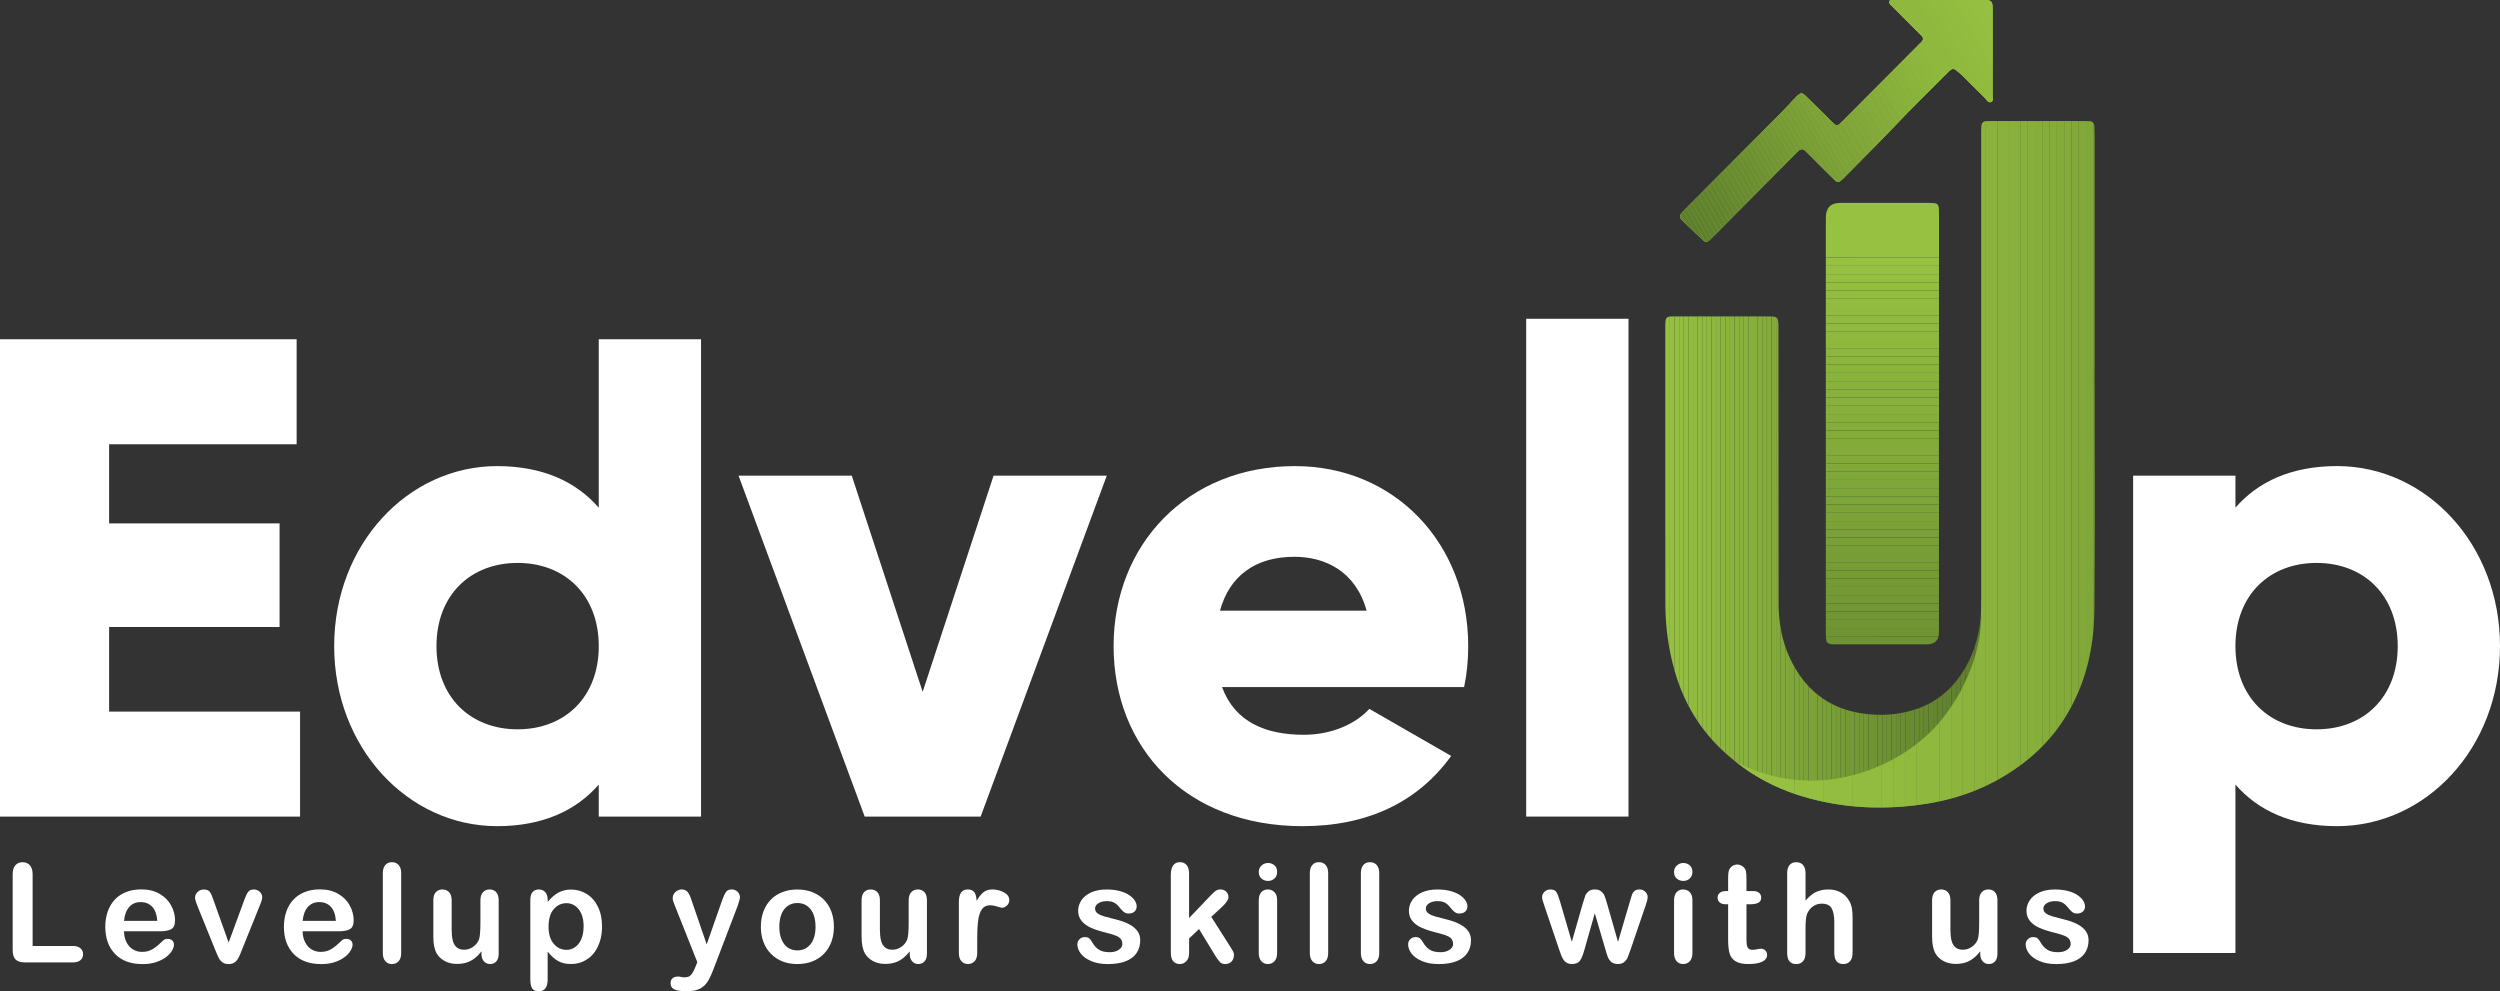 <?xml version="1.0" encoding="UTF-8"?>
<svg id="Layer_2" xmlns="http://www.w3.org/2000/svg" xmlns:xlink="http://www.w3.org/1999/xlink" viewBox="0 0 1108.77 439.63">
  <rect x="0" y="0" width="1108.77" height="439.63" fill="#333333" stroke="none"/>
  <defs>
    <style>
      .cls-1 {
        fill: none;
      }

      .cls-2 {
        fill: #61822e;
      }

      .cls-3 {
        fill: #739835;
      }

      .cls-4 {
        fill: #59792b;
      }

      .cls-5 {
        fill: #698b31;
      }

      .cls-6 {
        fill: #8db53d;
      }

      .cls-7 {
        fill: #80a739;
      }

      .cls-8 {
        fill: #7fa639;
      }

      .cls-9 {
        fill: #80a639;
      }

      .cls-10 {
        fill: #91bb3f;
      }

      .cls-11 {
        fill: #678830;
      }

      .cls-12 {
        fill: #5c7b2c;
      }

      .cls-13 {
        fill: #90ba3f;
      }

      .cls-14 {
        fill: #7fa539;
      }

      .cls-15 {
        fill: #89b23c;
      }

      .cls-16 {
        fill: #8cb53d;
      }

      .cls-17 {
        fill: #729634;
      }

      .cls-18 {
        fill: #779d36;
      }

      .cls-19 {
        fill: #719533;
      }

      .cls-20 {
        fill: #5f7f2d;
      }

      .cls-21 {
        fill: #92bc3f;
      }

      .cls-22 {
        fill: #65862f;
      }

      .cls-23 {
        fill: #8fb93f;
      }

      .cls-24 {
        fill: #56742a;
      }

      .cls-25 {
        fill: #86ad3b;
      }

      .cls-26 {
        fill: #668830;
      }

      .cls-27 {
        fill: #55732a;
      }

      .cls-28 {
        fill: #789e36;
      }

      .cls-29 {
        fill: #4d6a27;
      }

      .cls-30 {
        fill: #59782b;
      }

      .cls-31 {
        fill: #709433;
      }

      .cls-32 {
        fill: #719534;
      }

      .cls-33 {
        fill: #4e6b27;
      }

      .cls-34 {
        fill: #90ba3e;
      }

      .cls-35 {
        fill: #5e7e2d;
      }

      .cls-36 {
        fill: #64862f;
      }

      .cls-37 {
        fill: #8ab23d;
      }

      .cls-38 {
        fill: #729734;
      }

      .cls-39 {
        fill: #678930;
      }

      .cls-40 {
        fill: #6b8e32;
      }

      .cls-41 {
        fill: #7ea538;
      }

      .cls-42 {
        fill: #5d7d2d;
      }

      .cls-43 {
        fill: #84ac3b;
      }

      .cls-44 {
        fill: #6a8d31;
      }

      .cls-45 {
        fill: #4f6c27;
      }

      .cls-46 {
        fill: #506d28;
      }

      .cls-47 {
        isolation: isolate;
      }

      .cls-48 {
        fill: #486425;
      }

      .cls-49 {
        fill: #61812e;
      }

      .cls-50 {
        fill: #6e9133;
      }

      .cls-51 {
        fill: #688a31;
      }

      .cls-52 {
        fill: #83aa3a;
      }

      .cls-53 {
        fill: #88b03c;
      }

      .cls-54 {
        fill: #6c8e32;
      }

      .cls-55 {
        fill: #6b8d31;
      }

      .cls-56 {
        fill: #5f802d;
      }

      .cls-57 {
        fill: #759a35;
      }

      .cls-58 {
        fill: #688a30;
      }

      .cls-59 {
        fill: #799e36;
      }

      .cls-60 {
        clip-path: url(#clippath-1);
      }

      .cls-61 {
        clip-path: url(#clippath-3);
      }

      .cls-62 {
        clip-path: url(#clippath-2);
      }

      .cls-63 {
        fill: #7ea438;
      }

      .cls-64 {
        fill: #85ad3b;
      }

      .cls-65 {
        fill: #5d7e2c;
      }

      .cls-66 {
        fill: #668730;
      }

      .cls-67 {
        fill: #87b03b;
      }

      .cls-68 {
        fill: #5b7b2c;
      }

      .cls-69 {
        fill: #84ab3a;
      }

      .cls-70 {
        fill: #83ab3a;
      }

      .cls-71 {
        fill: #8ab33d;
      }

      .cls-72 {
        fill: #fff;
      }

      .cls-73 {
        fill: #7da438;
      }

      .cls-74 {
        fill: #4a6626;
      }

      .cls-75 {
        fill: #8eb73e;
      }

      .cls-76 {
        fill: #749935;
      }

      .cls-77 {
        fill: #506e28;
      }

      .cls-78 {
        fill: #95c041;
      }

      .cls-79 {
        fill: #537129;
      }

      .cls-80 {
        fill: #6f9333;
      }

      .cls-81 {
        fill: #4b6726;
      }

      .cls-82 {
        fill: #547229;
      }

      .cls-83 {
        fill: #6d9032;
      }

      .cls-84 {
        fill: #739834;
      }

      .cls-85 {
        fill: #81a839;
      }

      .cls-86 {
        fill: #96c141;
      }

      .cls-87 {
        fill: #63842f;
      }

      .cls-88 {
        fill: #769b35;
      }

      .cls-89 {
        fill: #8db73d;
      }

      .cls-90 {
        fill: #5c7d2c;
      }

      .cls-91 {
        fill: #57762a;
      }

      .cls-92 {
        fill: #64852f;
      }

      .cls-93 {
        fill: #86ae3b;
      }

      .cls-94 {
        fill: #65872f;
      }

      .cls-95 {
        fill: #5e7f2d;
      }

      .cls-96 {
        fill: #94bf40;
      }

      .cls-97 {
        fill: #63842e;
      }

      .cls-98 {
        fill: #8cb63d;
      }

      .cls-99 {
        fill: #8bb43d;
      }

      .cls-100 {
        fill: #7aa037;
      }

      .cls-101 {
        fill: #86af3b;
      }

      .cls-102 {
        fill: #8db73e;
      }

      .cls-103 {
        fill: #82a93a;
      }

      .cls-104 {
        fill: #779c36;
      }

      .cls-105 {
        fill: #789d36;
      }

      .cls-106 {
        fill: #85ac3b;
      }

      .cls-107 {
        fill: #4b6826;
      }

      .cls-108 {
        fill: #89b13c;
      }

      .cls-109 {
        fill: #8bb33d;
      }

      .cls-110 {
        fill: #60812d;
      }

      .cls-111 {
        fill: #8eb83e;
      }

      .cls-112 {
        fill: #93bd40;
      }

      .cls-113 {
        fill: #7ba137;
      }

      .cls-114 {
        fill: #516f28;
      }

      .cls-115 {
        fill: #8fb93e;
      }

      .cls-116 {
        fill: #8cb43d;
      }

      .cls-117 {
        fill: #6e9233;
      }

      .cls-118 {
        fill: #6a8c31;
      }

      .cls-119 {
        fill: #7da338;
      }

      .cls-120 {
        fill: #87af3c;
      }

      .cls-121 {
        fill: #82a939;
      }

      .cls-122 {
        fill: #5b7a2c;
      }

      .cls-123 {
        fill: #93be40;
      }

      .cls-124 {
        fill: #63852f;
      }

      .cls-125 {
        fill: #8ab33c;
      }

      .cls-126 {
        fill: #4c6927;
      }

      .cls-127 {
        fill: #56752a;
      }

      .cls-128 {
        fill: #799f37;
      }

      .cls-129 {
        fill: #58772b;
      }

      .cls-130 {
        fill: #6c8f32;
      }

      .cls-131 {
        fill: #88b13c;
      }

      .cls-132 {
        fill: #527029;
      }

      .cls-133 {
        fill: #5a7a2b;
      }

      .cls-134 {
        fill: #496525;
      }

      .cls-135 {
        fill: #7ca238;
      }

      .cls-136 {
        fill: #5c7c2c;
      }

      .cls-137 {
        fill: #7fa538;
      }

      .cls-138 {
        clip-path: url(#clippath);
      }

      .cls-139 {
        fill: #60802e;
      }

      .cls-140 {
        fill: #5a792b;
      }

      .cls-141 {
        fill: #62832e;
      }

      .cls-142 {
        fill: #8db63e;
      }
    </style>
    <clipPath id="clippath">
      <path class="cls-1" d="M928.91,166.01c0,34.93.19,69.87-.08,104.8-.13,16.84-3.93,32.91-12.98,47.42-7.43,11.91-17.67,20.82-29.84,27.59-13.11,7.3-27.3,10.74-42.21,11.91-16.08,1.26-31.76-.35-47.06-5.39-12.65-4.16-23.84-10.94-33.44-20.14-9.92-9.51-16.65-21.05-20.47-34.27-2.85-9.88-4.22-19.98-4.23-30.23-.06-36.91-.03-85.55-.03-122.45v-1.39c.11-3.06.44-3.52,3.4-3.53,14.4-.04,28.79-.04,43.19,0,2.97,0,3.44.57,3.58,3.45.06,1.16.02,2.32.02,3.48.01,36.21,0,84.15.06,120.36.01,8.45,1.45,16.69,5.06,24.36,6.42,13.63,16.82,22.19,32.02,24.43,8.18,1.21,16.19.71,24.05-1.95,9.59-3.24,16.59-9.59,21.61-18.19,4.67-7.99,6.74-16.74,7.07-25.93.09-2.43.07-4.87.07-7.31V60.04c0-1.39,0-2.79.1-4.17.09-1.35.85-2.11,2.25-2.14.7-.02,1.39-.05,2.09-.05h41.1c.81,0,1.63.03,2.44.07,1.4.07,2.1.87,2.15,2.23.05,1.28.07,2.55.07,3.83v106.19h0Z"/>
    </clipPath>
    <clipPath id="clippath-1">
      <path class="cls-1" d="M859.94,187.86v92.57c0,3.56-1.81,5.34-5.42,5.35h-40.38c-3.97-.06-4.3-.39-4.37-4.43-.02-.81,0-1.62,0-2.44V96.55c0-4.38,2.14-6.57,6.42-6.57h39.34c4.18.05,4.37.23,4.43,4.26.01.93,0,1.86,0,2.78v90.83h-.02Z"/>
    </clipPath>
    <clipPath id="clippath-2">
      <path class="cls-1" d="M928.91,166.01h0V59.82c0-1.28-.02-2.55-.07-3.83-.05-1.36-.75-2.16-2.15-2.23-.81-.04-1.62-.07-2.44-.07h-41.1c-.7,0-1.39.03-2.09.05-1.4.03-2.16.79-2.25,2.14-.09,1.39-.1,2.78-.1,4.17v202.99c0,2.44.01,4.88-.07,7.31,0,.15-.02.3-.03.46,0,.07.01.15.01.22.84,18.73-8.98,40.12-22.02,53.16-13.63,13.63-33.88,22.02-53.16,22.02-12.03,0-23.25-2.99-33.45-8.2,8,6.29,16.92,11.11,26.74,14.34,15.29,5.03,30.98,6.64,47.06,5.39,14.91-1.17,29.1-4.61,42.21-11.91,12.16-6.77,22.41-15.68,29.84-27.59,9.05-14.51,12.85-30.58,12.98-47.42.27-34.93.08-69.87.08-104.8h.01Z"/>
    </clipPath>
    <clipPath id="clippath-3">
      <path class="cls-1" d="M837.79.48c1.26-.67,2.45-.44,3.59-.44,12.42-.02,24.85,0,37.27,0,.93,0,1.86.02,2.78.07,1.37.07,2.14.78,2.22,2.17.04.81.07,1.62.07,2.44,0,12.42.01,24.84-.02,37.26,0,1.11.54,2.71-.56,3.22-1.42.65-2.1-1.07-2.95-1.89-3.26-3.14-6.42-6.39-9.64-9.57-.91-.89-1.9-1.7-2.87-2.53-1.08-.93-2.1-.79-3.06.21-.32.33-.67.64-1,.97-7.86,7.9-15.88,15.65-23.53,23.75-7.02,7.43-14.35,14.54-21.47,21.86-.4.42-.8.84-1.23,1.24-2,1.89-2.32,1.94-4.27.04-3.24-3.16-6.42-6.39-9.62-9.59-.9-.9-1.83-1.78-2.72-2.69-1.12-1.15-2.17-1.11-3.29.03-1.46,1.5-2.96,2.95-4.44,4.43-11.13,11.19-22.27,22.39-33.4,33.58-.49.49-.99.98-1.5,1.46-.89.85-1.81.99-2.76.09-3.11-2.95-6.23-5.91-9.33-8.87-1.28-1.22-1.12-2.41.07-3.6,2.55-2.54,5.07-5.11,7.61-7.66,12.2-12.26,24.41-24.52,36.59-36.8,2.2-2.22,4.23-4.62,6.46-6.82,1.91-1.88,2.37-1.87,4.32,0,3.76,3.63,7.42,7.36,11.15,11.01,2.44,2.39,2.48,2.36,4.94-.11,10.97-11.03,21.95-22.05,32.93-33.07.57-.58,1.11-1.19,1.73-1.72,1.35-1.17,1.36-2.25.03-3.47-1.53-1.42-2.96-2.95-4.44-4.42-2.63-2.62-5.28-5.23-7.88-7.88-.7-.71-1.71-1.25-1.78-2.69h0Z"/>
    </clipPath>
  </defs>
  <g id="Layer_2-2" data-name="Layer_2">
    <g id="Layer_1-2">
      <g>
        <g>
          <g>
            <g class="cls-138">
              <rect class="cls-86" x="738.54" y="53.68" width=".02" height="305.31"/>
              <rect class="cls-86" x="738.57" y="53.68" width="2.05" height="305.31"/>
              <rect class="cls-78" x="740.61" y="53.68" width="2.05" height="305.31"/>
              <rect class="cls-96" x="742.66" y="53.68" width="2.05" height="305.31"/>
              <rect class="cls-123" x="744.71" y="53.68" width="2.05" height="305.31"/>
              <rect class="cls-112" x="746.76" y="53.68" width="2.05" height="305.31"/>
              <rect class="cls-21" x="748.8" y="53.68" width="2.05" height="305.31"/>
              <rect class="cls-10" x="750.85" y="53.68" width="2.05" height="305.31"/>
              <rect class="cls-13" x="752.9" y="53.68" width="2.05" height="305.31"/>
              <rect class="cls-23" x="754.95" y="53.68" width="2.05" height="305.31"/>
              <rect class="cls-111" x="756.99" y="53.68" width="2.05" height="305.31"/>
              <rect class="cls-75" x="759.04" y="53.68" width="2.05" height="305.31"/>
              <rect class="cls-142" x="761.09" y="53.68" width="2.05" height="305.31"/>
              <rect class="cls-16" x="763.14" y="53.68" width="2.05" height="305.31"/>
              <rect class="cls-99" x="765.18" y="53.68" width="2.05" height="305.31"/>
              <rect class="cls-71" x="767.23" y="53.68" width="2.05" height="305.31"/>
              <rect class="cls-15" x="769.28" y="53.68" width="2.05" height="305.31"/>
              <rect class="cls-131" x="771.33" y="53.68" width="2.05" height="305.31"/>
              <rect class="cls-53" x="773.37" y="53.68" width="2.05" height="305.31"/>
              <rect class="cls-120" x="775.42" y="53.68" width="2.05" height="305.31"/>
              <rect class="cls-93" x="777.47" y="53.68" width="2.05" height="305.31"/>
              <rect class="cls-64" x="779.51" y="53.68" width="2.05" height="305.31"/>
              <rect class="cls-43" x="781.56" y="53.68" width="2.05" height="305.31"/>
              <rect class="cls-70" x="783.61" y="53.68" width="2.05" height="305.31"/>
              <rect class="cls-52" x="785.66" y="53.68" width="2.05" height="305.31"/>
              <rect class="cls-103" x="787.7" y="53.68" width="2.05" height="305.31"/>
              <rect class="cls-85" x="789.75" y="53.68" width="2.05" height="305.31"/>
              <rect class="cls-7" x="791.8" y="53.68" width="2.05" height="305.31"/>
              <rect class="cls-8" x="793.85" y="53.68" width="2.05" height="305.31"/>
              <rect class="cls-41" x="795.89" y="53.68" width="2.05" height="305.31"/>
              <rect class="cls-73" x="797.94" y="53.68" width="2.05" height="305.31"/>
              <rect class="cls-119" x="799.99" y="53.68" width="2.05" height="305.31"/>
              <rect class="cls-135" x="802.04" y="53.68" width="2.05" height="305.31"/>
              <rect class="cls-113" x="804.08" y="53.68" width="2.05" height="305.31"/>
              <rect class="cls-100" x="806.13" y="53.68" width="2.05" height="305.31"/>
              <rect class="cls-128" x="808.18" y="53.68" width="2.05" height="305.31"/>
              <rect class="cls-28" x="810.23" y="53.68" width="2.05" height="305.31"/>
              <rect class="cls-18" x="812.27" y="53.68" width="2.05" height="305.31"/>
              <rect class="cls-104" x="814.32" y="53.68" width="2.05" height="305.31"/>
              <rect class="cls-88" x="816.37" y="53.68" width="2.05" height="305.31"/>
              <rect class="cls-57" x="818.42" y="53.68" width="2.05" height="305.31"/>
              <rect class="cls-76" x="820.46" y="53.68" width="2.05" height="305.31"/>
              <rect class="cls-3" x="822.51" y="53.68" width="2.05" height="305.31"/>
              <rect class="cls-38" x="824.56" y="53.68" width="2.05" height="305.31"/>
              <rect class="cls-17" x="826.61" y="53.68" width="2.05" height="305.31"/>
              <rect class="cls-32" x="828.65" y="53.68" width="2.05" height="305.31"/>
              <rect class="cls-31" x="830.7" y="53.68" width="2.05" height="305.31"/>
              <rect class="cls-80" x="832.75" y="53.68" width="2.05" height="305.31"/>
              <rect class="cls-50" x="834.8" y="53.68" width="2.05" height="305.31"/>
              <rect class="cls-83" x="836.84" y="53.68" width="2.05" height="305.31"/>
              <rect class="cls-130" x="838.89" y="53.68" width="2.05" height="305.31"/>
              <rect class="cls-54" x="840.94" y="53.68" width="2.05" height="305.31"/>
              <rect class="cls-55" x="842.99" y="53.68" width="2.05" height="305.31"/>
              <rect class="cls-118" x="845.03" y="53.68" width="2.05" height="305.31"/>
              <rect class="cls-5" x="847.08" y="53.68" width="2.05" height="305.31"/>
              <rect class="cls-51" x="849.13" y="53.68" width="2.05" height="305.31"/>
              <rect class="cls-39" x="851.18" y="53.68" width="2.05" height="305.31"/>
              <rect class="cls-11" x="853.22" y="53.68" width="2.05" height="305.31"/>
              <rect class="cls-66" x="855.27" y="53.68" width="2.05" height="305.31"/>
              <rect class="cls-22" x="857.32" y="53.68" width="2.05" height="305.31"/>
              <rect class="cls-92" x="859.37" y="53.68" width="2.05" height="305.31"/>
              <rect class="cls-87" x="861.41" y="53.68" width="2.05" height="305.31"/>
              <rect class="cls-141" x="863.46" y="53.68" width="2.05" height="305.31"/>
              <rect class="cls-2" x="865.51" y="53.68" width="2.05" height="305.31"/>
              <rect class="cls-49" x="867.56" y="53.68" width="2.05" height="305.31"/>
              <rect class="cls-139" x="869.6" y="53.68" width="2.05" height="305.31"/>
              <rect class="cls-20" x="871.65" y="53.68" width="2.05" height="305.31"/>
              <rect class="cls-35" x="873.7" y="53.68" width="2.05" height="305.31"/>
              <rect class="cls-42" x="875.74" y="53.68" width="2.05" height="305.31"/>
              <rect class="cls-136" x="877.79" y="53.68" width="2.05" height="305.31"/>
              <rect class="cls-12" x="879.84" y="53.68" width="2.05" height="305.31"/>
              <rect class="cls-122" x="881.89" y="53.68" width="2.05" height="305.31"/>
              <rect class="cls-140" x="883.93" y="53.68" width="2.05" height="305.31"/>
              <rect class="cls-30" x="885.98" y="53.68" width="2.05" height="305.31"/>
              <rect class="cls-129" x="888.03" y="53.68" width="2.05" height="305.31"/>
              <rect class="cls-91" x="890.08" y="53.68" width="2.05" height="305.31"/>
              <rect class="cls-127" x="892.12" y="53.68" width="2.05" height="305.31"/>
              <rect class="cls-24" x="894.17" y="53.68" width="2.05" height="305.31"/>
              <rect class="cls-27" x="896.22" y="53.68" width="2.05" height="305.31"/>
              <rect class="cls-82" x="898.27" y="53.68" width="2.05" height="305.31"/>
              <rect class="cls-79" x="900.31" y="53.68" width="2.05" height="305.31"/>
              <rect class="cls-132" x="902.36" y="53.68" width="2.05" height="305.31"/>
              <rect class="cls-114" x="904.41" y="53.68" width="2.05" height="305.31"/>
              <rect class="cls-77" x="906.46" y="53.68" width="2.05" height="305.31"/>
              <rect class="cls-46" x="908.5" y="53.68" width="2.05" height="305.31"/>
              <rect class="cls-45" x="910.55" y="53.68" width="2.05" height="305.31"/>
              <rect class="cls-33" x="912.6" y="53.68" width="2.05" height="305.31"/>
              <rect class="cls-29" x="914.65" y="53.68" width="2.05" height="305.31"/>
              <rect class="cls-126" x="916.69" y="53.68" width="2.05" height="305.31"/>
              <rect class="cls-107" x="918.74" y="53.68" width="2.05" height="305.31"/>
              <rect class="cls-81" x="920.79" y="53.68" width="2.05" height="305.31"/>
              <rect class="cls-74" x="922.84" y="53.68" width="2.05" height="305.31"/>
              <rect class="cls-134" x="924.88" y="53.68" width="2.05" height="305.31"/>
              <rect class="cls-48" x="926.93" y="53.68" width="2.05" height="305.31"/>
              <rect class="cls-48" x="928.98" y="53.68" width=".13" height="305.31"/>
            </g>
            <g class="cls-60">
              <polygon class="cls-86" points="859.97 114.27 809.75 114.26 809.75 89.98 859.97 89.98 859.97 114.27"/>
              <rect class="cls-86" x="809.75" y="114.27" width="50.22" height="3.65"/>
              <rect class="cls-78" x="809.75" y="117.92" width="50.22" height="3.65"/>
              <rect class="cls-96" x="809.75" y="121.57" width="50.22" height="3.65"/>
              <rect class="cls-123" x="809.75" y="125.22" width="50.22" height="3.65"/>
              <rect class="cls-112" x="809.75" y="128.87" width="50.22" height="3.65"/>
              <rect class="cls-21" x="809.75" y="132.52" width="50.22" height="3.65"/>
              <rect class="cls-10" x="809.75" y="136.17" width="50.22" height="3.65"/>
              <rect class="cls-13" x="809.75" y="139.82" width="50.22" height="3.65"/>
              <rect class="cls-23" x="809.75" y="143.47" width="50.22" height="3.65"/>
              <rect class="cls-111" x="809.75" y="147.13" width="50.22" height="3.65"/>
              <rect class="cls-75" x="809.75" y="150.78" width="50.22" height="3.65"/>
              <rect class="cls-142" x="809.75" y="154.43" width="50.22" height="3.65"/>
              <rect class="cls-16" x="809.75" y="158.08" width="50.22" height="3.65"/>
              <rect class="cls-99" x="809.75" y="161.73" width="50.22" height="3.65"/>
              <rect class="cls-71" x="809.75" y="165.38" width="50.22" height="3.65"/>
              <rect class="cls-15" x="809.75" y="169.03" width="50.22" height="3.65"/>
              <rect class="cls-131" x="809.75" y="172.68" width="50.22" height="3.65"/>
              <rect class="cls-53" x="809.75" y="176.33" width="50.22" height="3.65"/>
              <rect class="cls-120" x="809.75" y="179.98" width="50.22" height="3.65"/>
              <rect class="cls-93" x="809.75" y="183.63" width="50.22" height="3.65"/>
              <rect class="cls-64" x="809.75" y="187.29" width="50.22" height="3.65"/>
              <rect class="cls-43" x="809.75" y="190.94" width="50.22" height="3.65"/>
              <rect class="cls-70" x="809.75" y="194.59" width="50.22" height="3.65"/>
              <rect class="cls-52" x="809.75" y="198.24" width="50.22" height="3.65"/>
              <rect class="cls-103" x="809.75" y="201.89" width="50.22" height="3.65"/>
              <rect class="cls-85" x="809.75" y="205.54" width="50.22" height="3.65"/>
              <rect class="cls-7" x="809.75" y="209.19" width="50.22" height="3.65"/>
              <rect class="cls-8" x="809.75" y="212.84" width="50.22" height="3.65"/>
              <rect class="cls-41" x="809.75" y="216.49" width="50.22" height="3.65"/>
              <rect class="cls-73" x="809.75" y="220.14" width="50.22" height="3.65"/>
              <rect class="cls-119" x="809.75" y="223.79" width="50.22" height="3.65"/>
              <rect class="cls-135" x="809.75" y="227.44" width="50.22" height="3.65"/>
              <rect class="cls-113" x="809.75" y="231.1" width="50.22" height="3.65"/>
              <rect class="cls-100" x="809.75" y="234.75" width="50.22" height="3.65"/>
              <rect class="cls-128" x="809.75" y="238.4" width="50.22" height="3.65"/>
              <rect class="cls-28" x="809.75" y="242.05" width="50.22" height="3.65"/>
              <rect class="cls-18" x="809.75" y="245.7" width="50.22" height="3.65"/>
              <rect class="cls-104" x="809.75" y="249.35" width="50.22" height="3.65"/>
              <rect class="cls-88" x="809.75" y="253" width="50.22" height="3.65"/>
              <rect class="cls-57" x="809.75" y="256.65" width="50.22" height="3.65"/>
              <rect class="cls-76" x="809.75" y="260.3" width="50.22" height="3.65"/>
              <rect class="cls-3" x="809.75" y="263.95" width="50.22" height="3.65"/>
              <rect class="cls-38" x="809.75" y="267.6" width="50.22" height="3.65"/>
              <rect class="cls-17" x="809.75" y="271.26" width="50.22" height="3.65"/>
              <rect class="cls-32" x="809.75" y="274.91" width="50.22" height="3.65"/>
              <rect class="cls-31" x="809.75" y="278.56" width="50.22" height="3.65"/>
              <polygon class="cls-80" points="809.75 282.2 859.97 282.21 859.97 285.78 809.75 285.78 809.75 282.2"/>
            </g>
            <path class="cls-86" d="M837.79.48c1.26-.67,2.45-.44,3.59-.44,12.42-.02,24.85,0,37.27,0,.93,0,1.86.02,2.78.07,1.37.07,2.14.78,2.22,2.17.04.81.07,1.62.07,2.44,0,12.42.01,24.84-.02,37.26,0,1.11.54,2.71-.56,3.22-1.42.65-2.1-1.07-2.95-1.89-3.26-3.14-6.42-6.39-9.64-9.57-.91-.89-1.9-1.7-2.87-2.53-1.08-.93-2.1-.79-3.06.21-.32.33-.67.64-1,.97-7.86,7.9-15.88,15.65-23.53,23.75-7.02,7.43-14.35,14.54-21.47,21.86-.4.42-.8.84-1.23,1.24-2,1.89-2.32,1.94-4.27.04-3.24-3.16-6.42-6.39-9.62-9.59-.9-.9-1.83-1.78-2.72-2.69-1.12-1.15-2.17-1.11-3.29.03-1.46,1.5-2.96,2.95-4.44,4.43-11.13,11.19-22.27,22.39-33.4,33.58-.49.49-.99.98-1.5,1.46-.89.85-1.81.99-2.76.09-3.11-2.95-6.23-5.91-9.33-8.87-1.28-1.22-1.12-2.41.07-3.6,2.55-2.54,5.07-5.11,7.61-7.66,12.2-12.26,24.41-24.52,36.59-36.8,2.2-2.22,4.23-4.62,6.46-6.82,1.91-1.88,2.37-1.87,4.32,0,3.76,3.63,7.42,7.36,11.15,11.01,2.44,2.39,2.48,2.36,4.94-.11,10.97-11.03,21.95-22.05,32.93-33.07.57-.58,1.11-1.19,1.73-1.72,1.35-1.17,1.36-2.25.03-3.47-1.53-1.42-2.96-2.95-4.44-4.42-2.63-2.62-5.28-5.23-7.88-7.88-.7-.71-1.71-1.25-1.78-2.69h0Z"/>
          </g>
          <g class="cls-62">
            <rect class="cls-86" x="769.99" y="53.69" width="12.92" height="305.3"/>
            <rect class="cls-78" x="782.91" y="53.69" width="12.92" height="305.3"/>
            <rect class="cls-96" x="795.83" y="53.69" width="12.92" height="305.3"/>
            <rect class="cls-112" x="808.75" y="53.69" width="12.92" height="305.3"/>
            <rect class="cls-21" x="821.66" y="53.69" width="12.92" height="305.3"/>
            <rect class="cls-21" x="834.58" y="53.69" width="5.13" height="305.3"/>
            <rect class="cls-10" x="839.71" y="53.69" width="5.13" height="305.3"/>
            <rect class="cls-34" x="844.83" y="53.69" width="5.13" height="305.3"/>
            <rect class="cls-115" x="849.96" y="53.69" width="5.13" height="305.3"/>
            <rect class="cls-111" x="855.09" y="53.69" width="5.13" height="305.3"/>
            <rect class="cls-102" x="860.21" y="53.69" width="5.13" height="305.3"/>
            <rect class="cls-6" x="865.34" y="53.69" width="5.13" height="305.3"/>
            <rect class="cls-116" x="870.46" y="53.69" width="5.13" height="305.3"/>
            <rect class="cls-109" x="875.59" y="53.69" width="5.13" height="305.3"/>
            <rect class="cls-37" x="880.72" y="53.69" width="5.13" height="305.3"/>
            <rect class="cls-108" x="885.84" y="53.69" width="5.13" height="305.3"/>
            <rect class="cls-53" x="890.97" y="53.69" width="5.13" height="305.3"/>
            <rect class="cls-53" x="896.09" y="53.69" width="3.23" height="305.3"/>
            <rect class="cls-120" x="899.32" y="53.69" width="3.23" height="305.3"/>
            <rect class="cls-93" x="902.55" y="53.69" width="3.23" height="305.3"/>
            <rect class="cls-64" x="905.78" y="53.69" width="3.23" height="305.3"/>
            <rect class="cls-43" x="909.01" y="53.69" width="3.23" height="305.3"/>
            <rect class="cls-69" x="912.24" y="53.69" width="3.23" height="305.3"/>
            <rect class="cls-52" x="915.47" y="53.69" width="3.23" height="305.3"/>
            <rect class="cls-121" x="918.7" y="53.69" width="3.23" height="305.3"/>
            <rect class="cls-85" x="921.93" y="53.69" width="3.23" height="305.3"/>
            <rect class="cls-7" x="925.16" y="53.69" width="3.23" height="305.3"/>
            <rect class="cls-137" x="928.39" y="53.69" width=".71" height="305.3"/>
          </g>
          <path class="cls-86" d="M837.79.48c1.26-.67,2.45-.44,3.59-.44,12.42-.02,24.85,0,37.27,0,.93,0,1.86.02,2.78.07,1.37.07,2.14.78,2.22,2.17.04.81.07,1.62.07,2.44,0,12.42.01,24.84-.02,37.26,0,1.11.54,2.71-.56,3.22-1.42.65-2.1-1.07-2.95-1.89-3.26-3.14-6.42-6.39-9.64-9.57-.91-.89-1.9-1.7-2.87-2.53-1.08-.93-2.1-.79-3.06.21-.32.33-.67.64-1,.97-7.86,7.9-15.88,15.65-23.53,23.75-7.02,7.43-14.35,14.54-21.47,21.86-.4.42-.8.84-1.23,1.24-2,1.89-2.32,1.94-4.27.04-3.24-3.16-6.42-6.39-9.62-9.59-.9-.9-1.83-1.78-2.72-2.69-1.12-1.15-2.17-1.11-3.29.03-1.46,1.5-2.96,2.95-4.44,4.43-11.13,11.19-22.27,22.39-33.4,33.58-.49.49-.99.98-1.5,1.46-.89.85-1.81.99-2.76.09-3.11-2.95-6.23-5.91-9.33-8.87-1.28-1.22-1.12-2.41.07-3.6,2.55-2.54,5.07-5.11,7.61-7.66,12.2-12.26,24.41-24.52,36.59-36.8,2.2-2.22,4.23-4.62,6.46-6.82,1.91-1.88,2.37-1.87,4.32,0,3.76,3.63,7.42,7.36,11.15,11.01,2.44,2.39,2.48,2.36,4.94-.11,10.97-11.03,21.95-22.05,32.93-33.07.57-.58,1.11-1.19,1.73-1.72,1.35-1.17,1.36-2.25.03-3.47-1.53-1.42-2.96-2.95-4.44-4.42-2.63-2.62-5.28-5.23-7.88-7.88-.7-.71-1.71-1.25-1.78-2.69h0Z"/>
          <g class="cls-61">
            <polygon class="cls-86" points="884.24 2.71 882.58 -.19 884.24 -.19 884.24 2.71"/>
            <polygon class="cls-78" points="884.24 11.8 877.36 -.19 882.58 -.19 884.24 2.71 884.24 11.8"/>
            <polygon class="cls-96" points="884.24 20.88 872.15 -.19 877.36 -.19 884.24 11.8 884.24 20.88"/>
            <polygon class="cls-123" points="884.24 29.97 866.93 -.19 872.15 -.19 884.24 20.88 884.24 29.97"/>
            <polygon class="cls-21" points="884.24 39.06 861.71 -.19 866.93 -.19 884.24 29.97 884.24 39.06"/>
            <polygon class="cls-10" points="884.24 46.99 883.75 47.28 856.5 -.19 861.71 -.19 884.24 39.06 884.24 46.99"/>
            <polygon class="cls-34" points="883.75 47.28 879.82 49.53 851.28 -.19 856.5 -.19 883.75 47.28"/>
            <polygon class="cls-115" points="879.82 49.53 875.9 51.78 846.07 -.19 851.28 -.19 879.82 49.53"/>
            <polygon class="cls-115" points="875.9 51.78 873.63 53.08 843.05 -.19 846.07 -.19 875.9 51.78"/>
            <polygon class="cls-111" points="873.63 53.08 871.37 54.38 840.04 -.19 843.05 -.19 873.63 53.08"/>
            <polygon class="cls-89" points="871.37 54.38 869.1 55.69 837.03 -.19 840.04 -.19 871.37 54.38"/>
            <polygon class="cls-98" points="869.1 55.69 866.84 56.99 834.25 .21 834.94 -.19 837.03 -.19 869.1 55.69"/>
            <rect class="cls-16" x="848.1" y="-3.49" width="2.61" height="65.47" transform="translate(98.18 426.74) rotate(-29.86)"/>
            <rect class="cls-99" x="845.84" y="-2.19" width="2.61" height="65.47" transform="translate(97.23 425.79) rotate(-29.86)"/>
            <rect class="cls-125" x="843.57" y="-.88" width="2.61" height="65.47" transform="translate(96.28 424.83) rotate(-29.86)"/>
            <rect class="cls-15" x="841.3" y=".42" width="2.61" height="65.47" transform="translate(95.33 423.87) rotate(-29.86)"/>
            <rect class="cls-131" x="839.04" y="1.72" width="2.61" height="65.47" transform="translate(94.38 422.92) rotate(-29.86)"/>
            <rect class="cls-67" x="836.77" y="3.02" width="2.61" height="65.47" transform="translate(93.44 421.96) rotate(-29.86)"/>
            <rect class="cls-101" x="834.51" y="4.32" width="2.61" height="65.47" transform="translate(92.49 421.01) rotate(-29.86)"/>
            <rect class="cls-25" x="832.24" y="5.62" width="2.61" height="65.47" transform="translate(91.54 420.05) rotate(-29.86)"/>
            <rect class="cls-106" x="829.97" y="6.92" width="2.61" height="65.47" transform="translate(90.59 419.1) rotate(-29.86)"/>
            <rect class="cls-69" x="827.71" y="8.22" width="2.61" height="65.47" transform="translate(89.64 418.14) rotate(-29.86)"/>
            <rect class="cls-52" x="825.44" y="9.52" width="2.61" height="65.47" transform="translate(88.69 417.19) rotate(-29.86)"/>
            <rect class="cls-103" x="823.18" y="10.82" width="2.61" height="65.47" transform="translate(87.75 416.23) rotate(-29.86)"/>
            <rect class="cls-85" x="820.91" y="12.12" width="2.61" height="65.47" transform="translate(86.8 415.28) rotate(-29.86)"/>
            <rect class="cls-7" x="818.65" y="13.42" width="2.61" height="65.47" transform="translate(85.85 414.32) rotate(-29.86)"/>
            <rect class="cls-9" x="816.38" y="14.72" width="2.61" height="65.47" transform="translate(84.9 413.37) rotate(-29.86)"/>
            <rect class="cls-14" x="814.11" y="16.02" width="2.61" height="65.47" transform="translate(83.95 412.41) rotate(-29.86)"/>
            <rect class="cls-63" x="811.85" y="17.32" width="2.61" height="65.47" transform="translate(83 411.45) rotate(-29.86)"/>
            <rect class="cls-119" x="809.58" y="18.63" width="2.61" height="65.47" transform="translate(82.06 410.5) rotate(-29.86)"/>
            <rect class="cls-119" x="807.88" y="19.78" width="2.01" height="65.47" transform="translate(81.22 409.65) rotate(-29.86)"/>
            <rect class="cls-135" x="806.14" y="20.77" width="2.01" height="65.47" transform="translate(80.49 408.92) rotate(-29.86)"/>
            <rect class="cls-113" x="804.4" y="21.77" width="2.01" height="65.47" transform="translate(79.76 408.19) rotate(-29.86)"/>
            <rect class="cls-100" x="802.66" y="22.77" width="2.01" height="65.47" transform="translate(79.03 407.45) rotate(-29.86)"/>
            <rect class="cls-128" x="800.92" y="23.77" width="2.01" height="65.47" transform="translate(78.3 406.72) rotate(-29.86)"/>
            <rect class="cls-59" x="799.18" y="24.77" width="2.01" height="65.47" transform="translate(77.58 405.98) rotate(-29.86)"/>
            <rect class="cls-105" x="797.44" y="25.77" width="2.01" height="65.47" transform="translate(76.85 405.25) rotate(-29.86)"/>
            <rect class="cls-104" x="795.7" y="26.77" width="2.01" height="65.47" transform="translate(76.12 404.52) rotate(-29.86)"/>
            <rect class="cls-88" x="793.95" y="27.77" width="2.01" height="65.47" transform="translate(75.39 403.78) rotate(-29.86)"/>
            <rect class="cls-57" x="792.21" y="28.77" width="2.01" height="65.47" transform="translate(74.66 403.05) rotate(-29.86)"/>
            <rect class="cls-76" x="790.47" y="29.77" width="2.01" height="65.47" transform="translate(73.93 402.31) rotate(-29.86)"/>
            <rect class="cls-84" x="788.73" y="30.77" width="2.01" height="65.47" transform="translate(73.2 401.58) rotate(-29.86)"/>
            <rect class="cls-38" x="786.99" y="31.77" width="2.01" height="65.47" transform="translate(72.48 400.85) rotate(-29.86)"/>
            <rect class="cls-17" x="785.25" y="32.77" width="2.01" height="65.47" transform="translate(71.75 400.11) rotate(-29.86)"/>
            <rect class="cls-19" x="783.51" y="33.76" width="2.01" height="65.47" transform="translate(71.02 399.38) rotate(-29.86)"/>
            <rect class="cls-31" x="781.77" y="34.76" width="2.01" height="65.47" transform="translate(70.29 398.64) rotate(-29.86)"/>
            <rect class="cls-80" x="780.03" y="35.76" width="2.01" height="65.47" transform="translate(69.56 397.91) rotate(-29.86)"/>
            <rect class="cls-117" x="778.29" y="36.76" width="2.01" height="65.47" transform="translate(68.83 397.18) rotate(-29.86)"/>
            <rect class="cls-83" x="776.55" y="37.76" width="2.01" height="65.47" transform="translate(68.11 396.44) rotate(-29.86)"/>
            <rect class="cls-130" x="774.81" y="38.76" width="2.01" height="65.47" transform="translate(67.38 395.71) rotate(-29.86)"/>
            <rect class="cls-40" x="773.06" y="39.76" width="2.01" height="65.47" transform="translate(66.65 394.97) rotate(-29.86)"/>
            <rect class="cls-44" x="771.32" y="40.76" width="2.01" height="65.47" transform="translate(65.92 394.24) rotate(-29.86)"/>
            <rect class="cls-118" x="769.58" y="41.76" width="2.01" height="65.47" transform="translate(65.19 393.51) rotate(-29.86)"/>
            <rect class="cls-5" x="767.84" y="42.76" width="2.01" height="65.47" transform="translate(64.46 392.77) rotate(-29.86)"/>
            <rect class="cls-58" x="766.1" y="43.76" width="2.01" height="65.47" transform="translate(63.73 392.04) rotate(-29.86)"/>
            <rect class="cls-39" x="764.36" y="44.76" width="2.01" height="65.47" transform="translate(63.01 391.3) rotate(-29.86)"/>
            <rect class="cls-26" x="762.62" y="45.76" width="2.01" height="65.47" transform="translate(62.28 390.57) rotate(-29.86)"/>
            <polygon class="cls-94" points="779.05 107.38 778.86 107.49 776.8 107.49 744.78 51.71 744.78 51.56 746.46 50.6 779.05 107.38"/>
            <polygon class="cls-36" points="774.48 107.49 744.78 55.75 744.78 51.71 776.8 107.49 774.48 107.49"/>
            <polygon class="cls-124" points="772.17 107.49 744.78 59.78 744.78 55.75 774.48 107.49 772.17 107.49"/>
            <polygon class="cls-97" points="769.85 107.49 744.78 63.81 744.78 59.78 772.17 107.49 769.85 107.49"/>
            <polygon class="cls-141" points="767.54 107.49 744.78 67.84 744.78 63.81 769.85 107.49 767.54 107.49"/>
            <polygon class="cls-2" points="765.23 107.49 744.78 71.87 744.78 67.84 767.54 107.49 765.23 107.49"/>
            <polygon class="cls-110" points="762.91 107.49 744.78 75.91 744.78 71.87 765.23 107.49 762.91 107.49"/>
            <polygon class="cls-56" points="760.6 107.49 744.78 79.94 744.78 75.91 762.91 107.49 760.6 107.49"/>
            <polygon class="cls-56" points="758.58 107.49 744.78 83.45 744.78 79.94 760.6 107.49 758.58 107.49"/>
            <polygon class="cls-95" points="756.56 107.49 744.78 86.96 744.78 83.45 758.58 107.49 756.56 107.49"/>
            <polygon class="cls-65" points="754.55 107.49 744.78 90.48 744.78 86.96 756.56 107.49 754.55 107.49"/>
            <polygon class="cls-90" points="752.53 107.49 744.78 93.99 744.78 90.48 754.55 107.49 752.53 107.49"/>
            <polygon class="cls-136" points="750.52 107.49 744.78 97.5 744.78 93.99 752.53 107.49 750.52 107.49"/>
            <polygon class="cls-68" points="748.5 107.49 744.78 101.01 744.78 97.5 750.52 107.49 748.5 107.49"/>
            <polygon class="cls-133" points="746.48 107.49 744.78 104.53 744.78 101.01 748.5 107.49 746.48 107.49"/>
            <polygon class="cls-4" points="744.78 104.53 746.48 107.49 744.78 107.49 744.78 104.53"/>
          </g>
        </g>
        <g>
          <g class="cls-47">
            <g class="cls-47">
              <path class="cls-72" d="M133.08,315.59v46.58H0v-211.71h131.56v46.58H48.39v35.08h75.61v45.97H48.39v37.5h84.68Z"/>
            </g>
            <g class="cls-47">
              <path class="cls-72" d="M310.92,150.46v211.71h-45.37v-14.21c-9.98,11.49-24.8,18.45-45.06,18.45-39.62,0-72.28-34.78-72.28-79.85s32.66-79.84,72.28-79.84c20.26,0,35.08,6.96,45.06,18.45v-74.7h45.37ZM265.56,286.56c0-22.68-15.12-36.9-35.99-36.9s-35.99,14.21-35.99,36.9,15.12,36.9,35.99,36.9,35.99-14.21,35.99-36.9Z"/>
            </g>
            <g class="cls-47">
              <path class="cls-72" d="M490.87,210.95l-55.95,151.22h-51.42l-55.95-151.22h50.21l31.45,95.88,31.45-95.88h50.21Z"/>
            </g>
            <g class="cls-47">
              <path class="cls-72" d="M578.28,325.88c12.4,0,22.99-4.84,29.03-11.49l36.29,20.87c-14.82,20.57-37.2,31.15-65.93,31.15-51.72,0-83.78-34.78-83.78-79.85s32.66-79.84,80.45-79.84c44.16,0,76.82,34.18,76.82,79.84,0,6.35-.6,12.4-1.81,18.15h-107.37c5.75,15.73,19.66,21.17,36.29,21.17ZM606.1,270.83c-4.84-17.54-18.45-23.89-32.06-23.89-17.24,0-28.73,8.47-32.97,23.89h65.02Z"/>
            </g>
            <g class="cls-47">
              <path class="cls-72" d="M676.88,141.38h45.37v220.78h-45.37v-220.78Z"/>
            </g>
            <g class="cls-47">
              <path class="cls-72" d="M1108.77,286.56c0,45.06-32.66,79.85-72.28,79.85-20.26,0-35.08-6.96-45.06-18.45v74.7h-45.37v-211.71h45.37v14.21c9.98-11.49,24.8-18.45,45.06-18.45,39.62,0,72.28,34.78,72.28,79.84ZM1063.41,286.56c0-22.68-15.12-36.9-35.99-36.9s-35.99,14.21-35.99,36.9,15.12,36.9,35.99,36.9,35.99-14.21,35.99-36.9Z"/>
            </g>
          </g>
          <g class="cls-47">
            <g class="cls-47">
              <path class="cls-72" d="M14.47,387.75v31.8h17.94c1.43,0,2.53.35,3.29,1.04.76.7,1.15,1.57,1.15,2.62s-.38,1.94-1.13,2.61c-.76.67-1.86,1-3.31,1H11.05c-1.93,0-3.31-.43-4.16-1.28s-1.27-2.24-1.27-4.14v-33.64c0-1.79.4-3.13,1.21-4.02.8-.89,1.86-1.34,3.17-1.34s2.41.44,3.23,1.33c.82.88,1.24,2.23,1.24,4.04Z"/>
            </g>
            <g class="cls-47">
              <path class="cls-72" d="M70.91,413.02h-15.91c.02,1.85.39,3.48,1.12,4.89.72,1.41,1.69,2.47,2.89,3.19,1.2.71,2.53,1.07,3.98,1.07.97,0,1.86-.11,2.67-.34s1.58-.59,2.34-1.07c.75-.49,1.45-1.01,2.09-1.56.64-.56,1.46-1.31,2.47-2.26.42-.36,1.01-.54,1.79-.54.83,0,1.51.23,2.03.69.52.46.77,1.1.77,1.94,0,.74-.29,1.59-.86,2.58s-1.44,1.93-2.61,2.83c-1.16.9-2.62,1.65-4.38,2.25-1.76.6-3.78.89-6.06.89-5.23,0-9.29-1.49-12.19-4.47-2.9-2.98-4.35-7.02-4.35-12.13,0-2.4.36-4.63,1.07-6.69.71-2.06,1.76-3.82,3.13-5.29,1.37-1.47,3.06-2.6,5.07-3.38,2.01-.79,4.23-1.18,6.68-1.18,3.18,0,5.9.67,8.18,2.01s3.98,3.07,5.11,5.2,1.7,4.29,1.7,6.5c0,2.05-.59,3.37-1.76,3.98-1.17.61-2.82.91-4.95.91ZM55,408.4h14.75c-.2-2.78-.95-4.86-2.25-6.24-1.3-1.38-3.01-2.07-5.14-2.07s-3.69.7-4.99,2.1c-1.3,1.4-2.09,3.47-2.37,6.21Z"/>
            </g>
            <g class="cls-47">
              <path class="cls-72" d="M94.81,399.55l6.59,18.48,7.09-19.28c.56-1.55,1.1-2.65,1.64-3.29.54-.65,1.35-.97,2.44-.97,1.03,0,1.91.35,2.64,1.04.73.7,1.09,1.5,1.09,2.41,0,.36-.06.77-.19,1.25-.13.48-.28.92-.45,1.34-.17.42-.36.89-.58,1.43l-7.81,19.37c-.22.56-.5,1.26-.85,2.12s-.74,1.58-1.16,2.19c-.43.61-.95,1.08-1.58,1.42-.63.34-1.39.51-2.28.51-1.15,0-2.07-.26-2.76-.79-.69-.53-1.19-1.1-1.52-1.73-.33-.62-.88-1.86-1.65-3.71l-7.75-19.16c-.18-.48-.36-.95-.55-1.43-.19-.48-.35-.96-.48-1.46-.13-.5-.19-.92-.19-1.28,0-.56.17-1.11.51-1.65.34-.55.8-.99,1.4-1.34.6-.35,1.24-.52,1.94-.52,1.35,0,2.28.39,2.79,1.16.51.78,1.07,2.08,1.68,3.9Z"/>
            </g>
            <g class="cls-47">
              <path class="cls-72" d="M150.13,413.02h-15.91c.02,1.85.39,3.48,1.12,4.89.72,1.41,1.69,2.47,2.89,3.19,1.2.71,2.53,1.07,3.98,1.07.97,0,1.86-.11,2.67-.34s1.58-.59,2.34-1.07c.75-.49,1.45-1.01,2.09-1.56.64-.56,1.46-1.31,2.47-2.26.42-.36,1.01-.54,1.79-.54.83,0,1.51.23,2.03.69.52.46.77,1.1.77,1.94,0,.74-.29,1.59-.86,2.58s-1.44,1.93-2.61,2.83c-1.16.9-2.62,1.65-4.38,2.25-1.76.6-3.78.89-6.06.89-5.23,0-9.29-1.49-12.19-4.47-2.9-2.98-4.35-7.02-4.35-12.13,0-2.4.36-4.63,1.07-6.69.71-2.06,1.76-3.82,3.13-5.29,1.37-1.47,3.06-2.6,5.07-3.38,2.01-.79,4.23-1.18,6.68-1.18,3.18,0,5.9.67,8.18,2.01s3.98,3.07,5.11,5.2,1.7,4.29,1.7,6.5c0,2.05-.59,3.37-1.76,3.98-1.17.61-2.82.91-4.95.91ZM134.22,408.4h14.75c-.2-2.78-.95-4.86-2.25-6.24-1.3-1.38-3.01-2.07-5.14-2.07s-3.69.7-4.99,2.1c-1.3,1.4-2.09,3.47-2.37,6.21Z"/>
              <path class="cls-72" d="M169.79,422.62v-35.28c0-1.63.36-2.86,1.09-3.7.73-.83,1.7-1.25,2.94-1.25s2.23.41,2.98,1.24,1.13,2.06,1.13,3.71v35.28c0,1.65-.38,2.89-1.15,3.71-.77.82-1.75,1.24-2.97,1.24s-2.16-.43-2.91-1.28c-.75-.85-1.12-2.08-1.12-3.67Z"/>
              <path class="cls-72" d="M213.56,422.97v-1.04c-.97,1.23-2,2.26-3.07,3.1-1.07.83-2.25,1.46-3.52,1.86-1.27.41-2.72.61-4.35.61-1.97,0-3.73-.41-5.29-1.22-1.56-.81-2.77-1.94-3.62-3.37-1.01-1.73-1.52-4.21-1.52-7.45v-16.12c0-1.63.37-2.85,1.1-3.65.73-.8,1.71-1.21,2.92-1.21s2.22.41,2.98,1.22c.75.82,1.13,2.03,1.13,3.64v13.02c0,1.89.16,3.47.48,4.75.32,1.28.89,2.29,1.71,3.01.82.73,1.94,1.09,3.35,1.09s2.66-.41,3.87-1.22c1.21-.81,2.1-1.88,2.65-3.19.46-1.15.69-3.67.69-7.57v-9.89c0-1.61.38-2.82,1.13-3.64.75-.81,1.74-1.22,2.95-1.22s2.19.4,2.92,1.21c.73.8,1.1,2.02,1.1,3.65v23.57c0,1.55-.35,2.71-1.06,3.49-.71.77-1.61,1.16-2.73,1.16s-2.03-.4-2.76-1.21c-.73-.8-1.09-1.93-1.09-3.38Z"/>
              <path class="cls-72" d="M242.91,399.04v.98c1.53-1.89,3.12-3.27,4.77-4.16,1.65-.88,3.52-1.33,5.6-1.33,2.5,0,4.81.65,6.91,1.94,2.11,1.29,3.77,3.18,4.99,5.66,1.22,2.48,1.83,5.42,1.83,8.82,0,2.5-.35,4.8-1.06,6.9-.71,2.1-1.67,3.85-2.91,5.27-1.23,1.42-2.69,2.51-4.37,3.28s-3.48,1.15-5.41,1.15c-2.32,0-4.28-.47-5.86-1.4-1.58-.93-3.08-2.3-4.51-4.11v12.22c0,3.58-1.3,5.36-3.9,5.36-1.53,0-2.54-.46-3.04-1.38-.5-.92-.75-2.27-.75-4.04v-35.1c0-1.55.34-2.71,1.01-3.47.68-.76,1.6-1.15,2.77-1.15s2.09.39,2.82,1.18c.73.78,1.09,1.91,1.09,3.38ZM258.85,410.88c0-2.15-.33-3.99-.98-5.53-.66-1.54-1.56-2.72-2.73-3.55-1.16-.82-2.45-1.24-3.86-1.24-2.25,0-4.14.88-5.68,2.65-1.54,1.77-2.31,4.37-2.31,7.81,0,3.24.76,5.76,2.29,7.55s3.43,2.7,5.69,2.7c1.35,0,2.6-.39,3.75-1.18,1.15-.79,2.08-1.96,2.77-3.53.7-1.57,1.04-3.47,1.04-5.69Z"/>
            </g>
            <g class="cls-47">
              <path class="cls-72" d="M308.52,428.58l.75-1.82-10.01-25.21c-.62-1.45-.92-2.5-.92-3.16,0-.7.18-1.34.54-1.94.36-.6.85-1.07,1.48-1.43.63-.36,1.28-.54,1.95-.54,1.17,0,2.06.37,2.65,1.12.6.74,1.12,1.81,1.58,3.2l6.88,20.03,6.53-18.62c.52-1.51.98-2.69,1.4-3.55.42-.85.86-1.43,1.33-1.73.47-.3,1.13-.45,1.98-.45.62,0,1.21.16,1.77.49.57.33,1,.77,1.31,1.33.31.56.46,1.14.46,1.76-.08.38-.21.91-.39,1.61s-.4,1.4-.66,2.12l-10.61,27.77c-.91,2.44-1.81,4.36-2.68,5.75-.87,1.39-2.03,2.46-3.47,3.2s-3.38,1.12-5.83,1.12-4.17-.26-5.36-.77c-1.19-.52-1.79-1.46-1.79-2.83,0-.93.28-1.65.85-2.16s1.41-.76,2.52-.76c.44,0,.86.06,1.28.18.52.12.96.18,1.34.18.93,0,1.67-.14,2.21-.42.54-.28,1.02-.76,1.45-1.45.43-.69.92-1.69,1.48-3.03Z"/>
            </g>
            <g class="cls-47">
              <path class="cls-72" d="M369.85,411.02c0,2.42-.38,4.66-1.13,6.71-.76,2.05-1.85,3.8-3.28,5.27-1.43,1.47-3.14,2.6-5.13,3.38-1.99.78-4.22,1.18-6.7,1.18s-4.68-.4-6.65-1.19c-1.97-.79-3.67-1.93-5.11-3.41-1.44-1.48-2.53-3.23-3.28-5.24s-1.12-4.25-1.12-6.69.38-4.72,1.13-6.76c.75-2.05,1.84-3.79,3.25-5.24,1.41-1.45,3.12-2.57,5.13-3.35,2.01-.79,4.22-1.18,6.65-1.18s4.7.4,6.7,1.19c2.01.79,3.73,1.93,5.16,3.4,1.43,1.47,2.52,3.22,3.26,5.24.75,2.03,1.12,4.26,1.12,6.71ZM361.69,411.02c0-3.32-.73-5.9-2.19-7.75-1.46-1.85-3.42-2.77-5.89-2.77-1.59,0-2.99.41-4.2,1.24s-2.15,2.04-2.8,3.65c-.66,1.61-.98,3.49-.98,5.63s.32,3.98.97,5.57c.65,1.59,1.57,2.81,2.77,3.65,1.2.84,2.62,1.27,4.25,1.27,2.46,0,4.42-.93,5.89-2.79,1.46-1.86,2.19-4.42,2.19-7.7Z"/>
              <path class="cls-72" d="M403.49,422.97v-1.04c-.97,1.23-2,2.26-3.07,3.1-1.07.83-2.25,1.46-3.52,1.86-1.27.41-2.72.61-4.35.61-1.97,0-3.73-.41-5.29-1.22-1.56-.81-2.77-1.94-3.62-3.37-1.01-1.73-1.52-4.21-1.52-7.45v-16.12c0-1.63.37-2.85,1.1-3.65.73-.8,1.71-1.21,2.92-1.21s2.22.41,2.98,1.22c.75.82,1.13,2.03,1.13,3.64v13.02c0,1.89.16,3.47.48,4.75.32,1.28.89,2.29,1.71,3.01.82.73,1.94,1.09,3.35,1.09s2.66-.41,3.87-1.22c1.21-.81,2.1-1.88,2.65-3.19.46-1.15.69-3.67.69-7.57v-9.89c0-1.61.38-2.82,1.13-3.64.75-.81,1.74-1.22,2.95-1.22s2.19.4,2.92,1.21c.73.8,1.1,2.02,1.1,3.65v23.57c0,1.55-.35,2.71-1.06,3.49-.71.77-1.61,1.16-2.73,1.16s-2.03-.4-2.76-1.21c-.73-.8-1.09-1.93-1.09-3.38Z"/>
              <path class="cls-72" d="M433.4,415.82v6.79c0,1.65-.39,2.89-1.16,3.71-.77.82-1.76,1.24-2.95,1.24s-2.14-.42-2.89-1.25c-.75-.83-1.13-2.07-1.13-3.7v-22.65c0-3.66,1.32-5.48,3.96-5.48,1.35,0,2.32.43,2.92,1.28.6.85.92,2.12.98,3.79.97-1.67,1.97-2.93,3-3.79,1.02-.85,2.39-1.28,4.1-1.28s3.37.43,4.98,1.28c1.61.85,2.41,1.99,2.41,3.4,0,.99-.34,1.81-1.03,2.46s-1.43.97-2.22.97c-.3,0-1.02-.18-2.16-.55-1.14-.37-2.15-.55-3.02-.55-1.19,0-2.17.31-2.92.94-.75.63-1.34,1.55-1.76,2.79-.42,1.23-.71,2.7-.86,4.4-.16,1.7-.24,3.77-.24,6.21Z"/>
              <path class="cls-72" d="M505.71,416.92c0,2.25-.55,4.17-1.64,5.77-1.09,1.6-2.71,2.81-4.84,3.64-2.14.82-4.73,1.24-7.79,1.24s-5.42-.45-7.51-1.34c-2.09-.89-3.63-2.01-4.62-3.35-.99-1.34-1.49-2.69-1.49-4.04,0-.89.32-1.66.95-2.29.64-.64,1.44-.95,2.41-.95.85,0,1.51.21,1.97.63.46.42.89,1,1.31,1.76.83,1.45,1.83,2.53,3,3.25,1.16.72,2.75,1.07,4.75,1.07,1.63,0,2.96-.36,4.01-1.09,1.04-.72,1.56-1.55,1.56-2.49,0-1.43-.54-2.47-1.62-3.13s-2.87-1.28-5.35-1.88c-2.8-.69-5.08-1.42-6.84-2.19s-3.16-1.77-4.22-3.03c-1.05-1.25-1.58-2.79-1.58-4.62,0-1.63.49-3.17,1.46-4.62.97-1.45,2.41-2.61,4.31-3.47,1.9-.86,4.19-1.3,6.87-1.3,2.11,0,4,.22,5.68.66,1.68.44,3.08,1.02,4.2,1.76,1.12.74,1.98,1.55,2.56,2.44.59.89.88,1.77.88,2.62,0,.93-.31,1.7-.94,2.29-.63.6-1.52.89-2.67.89-.83,0-1.54-.24-2.13-.72-.59-.48-1.26-1.19-2.01-2.15-.62-.79-1.34-1.43-2.18-1.91s-1.97-.71-3.4-.71-2.69.31-3.67.94c-.97.63-1.46,1.41-1.46,2.34,0,.85.36,1.56,1.07,2.1.71.55,1.68,1,2.89,1.36s2.88.79,5.01,1.31c2.52.62,4.58,1.35,6.18,2.21,1.6.85,2.81,1.86,3.64,3.02.82,1.16,1.24,2.49,1.24,3.98Z"/>
            </g>
            <g class="cls-47">
              <path class="cls-72" d="M538.97,423.84l-7.18-11.8-4.41,4.17v6.47c0,1.57-.41,2.78-1.24,3.62-.82.84-1.77,1.27-2.85,1.27-1.25,0-2.23-.42-2.95-1.25-.72-.83-1.07-2.07-1.07-3.7v-34.69c0-1.81.35-3.18,1.04-4.13.7-.94,1.69-1.42,2.98-1.42s2.24.43,2.98,1.28c.73.85,1.1,2.12,1.1,3.79v19.73l9.15-9.6c1.13-1.19,2-2.01,2.59-2.44.6-.44,1.32-.66,2.18-.66,1.01,0,1.86.32,2.53.97.67.65,1.01,1.46,1.01,2.43,0,1.19-1.1,2.78-3.31,4.77l-4.32,3.96,8.34,13.11c.62.97,1.06,1.71,1.33,2.22.27.51.4.99.4,1.45,0,1.29-.35,2.31-1.06,3.05-.71.74-1.63,1.12-2.79,1.12-.99,0-1.76-.27-2.29-.8-.54-.54-1.26-1.51-2.18-2.92Z"/>
            </g>
            <g class="cls-47">
              <path class="cls-72" d="M562.39,390.7c-1.13,0-2.1-.35-2.91-1.04s-1.21-1.68-1.21-2.95c0-1.15.41-2.1,1.24-2.85s1.78-1.12,2.88-1.12,1.99.34,2.8,1.01,1.22,1.66,1.22,2.95-.4,2.23-1.19,2.94c-.79.71-1.74,1.06-2.83,1.06ZM566.41,399.1v23.51c0,1.63-.39,2.86-1.16,3.7-.77.83-1.76,1.25-2.95,1.25s-2.16-.43-2.91-1.28c-.75-.85-1.12-2.08-1.12-3.67v-23.27c0-1.61.37-2.82,1.12-3.64.75-.81,1.71-1.22,2.91-1.22s2.18.41,2.95,1.22c.78.82,1.16,1.95,1.16,3.4Z"/>
              <path class="cls-72" d="M580.92,422.62v-35.28c0-1.63.36-2.86,1.09-3.7.73-.83,1.7-1.25,2.94-1.25s2.22.41,2.98,1.24,1.13,2.06,1.13,3.71v35.28c0,1.65-.38,2.89-1.15,3.71-.76.82-1.75,1.24-2.96,1.24s-2.16-.43-2.91-1.28c-.75-.85-1.12-2.08-1.12-3.67Z"/>
              <path class="cls-72" d="M603.56,422.62v-35.28c0-1.63.36-2.86,1.09-3.7.73-.83,1.7-1.25,2.94-1.25s2.22.41,2.98,1.24,1.13,2.06,1.13,3.71v35.28c0,1.65-.38,2.89-1.15,3.71-.76.82-1.75,1.24-2.96,1.24s-2.16-.43-2.91-1.28c-.75-.85-1.12-2.08-1.12-3.67Z"/>
              <path class="cls-72" d="M652.4,416.92c0,2.25-.55,4.17-1.64,5.77-1.09,1.6-2.71,2.81-4.84,3.64-2.14.82-4.73,1.24-7.79,1.24s-5.42-.45-7.51-1.34c-2.09-.89-3.63-2.01-4.62-3.35s-1.49-2.69-1.49-4.04c0-.89.32-1.66.95-2.29.64-.64,1.44-.95,2.41-.95.85,0,1.51.21,1.97.63.46.42.89,1,1.31,1.76.83,1.45,1.83,2.53,3,3.25,1.16.72,2.75,1.07,4.75,1.07,1.63,0,2.96-.36,4.01-1.09,1.04-.72,1.56-1.55,1.56-2.49,0-1.43-.54-2.47-1.62-3.13s-2.87-1.28-5.35-1.88c-2.8-.69-5.08-1.42-6.84-2.19-1.76-.76-3.16-1.77-4.22-3.03-1.05-1.25-1.58-2.79-1.58-4.62,0-1.63.49-3.17,1.46-4.62.97-1.45,2.41-2.61,4.31-3.47s4.19-1.3,6.87-1.3c2.11,0,4,.22,5.68.66,1.68.44,3.08,1.02,4.2,1.76,1.12.74,1.98,1.55,2.56,2.44.59.89.88,1.77.88,2.62,0,.93-.31,1.7-.94,2.29s-1.51.89-2.67.89c-.83,0-1.54-.24-2.13-.72s-1.26-1.19-2.01-2.15c-.62-.79-1.34-1.43-2.17-1.91-.83-.48-1.97-.71-3.4-.71s-2.69.31-3.67.94c-.97.63-1.46,1.41-1.46,2.34,0,.85.36,1.56,1.07,2.1.71.55,1.68,1,2.89,1.36s2.88.79,5.01,1.31c2.52.62,4.58,1.35,6.18,2.21,1.6.85,2.81,1.86,3.64,3.02s1.24,2.49,1.24,3.98Z"/>
              <path class="cls-72" d="M691.81,399.55l5.3,18.18,4.83-16.9c.52-1.77.9-2.97,1.15-3.62.25-.64.72-1.26,1.4-1.85.68-.58,1.62-.88,2.82-.88s2.16.29,2.85.88c.69.59,1.17,1.22,1.45,1.91.28.69.67,1.87,1.16,3.56l4.83,16.9,5.36-18.18c.36-1.31.64-2.26.86-2.85.22-.59.58-1.1,1.1-1.55.52-.45,1.26-.67,2.23-.67s1.82.34,2.53,1.01,1.07,1.47,1.07,2.38c0,.83-.31,2.1-.92,3.78l-6.65,19.49c-.58,1.65-1.02,2.84-1.34,3.58-.32.74-.82,1.39-1.5,1.97-.69.58-1.62.86-2.82.86s-2.2-.31-2.91-.92c-.71-.62-1.23-1.37-1.56-2.26-.34-.89-.71-2.06-1.1-3.49l-4.65-15.85-4.5,15.85c-.6,2.21-1.24,3.87-1.94,4.99s-1.92,1.68-3.67,1.68c-.89,0-1.65-.17-2.28-.52s-1.15-.84-1.56-1.49-.79-1.41-1.1-2.29c-.32-.88-.57-1.58-.75-2.1l-6.59-19.49c-.66-1.83-.98-3.09-.98-3.78,0-.87.35-1.66,1.04-2.35.7-.7,1.55-1.04,2.56-1.04,1.35,0,2.26.38,2.74,1.15s.98,2.07,1.52,3.92Z"/>
              <path class="cls-72" d="M746.57,390.7c-1.13,0-2.1-.35-2.91-1.04s-1.21-1.68-1.21-2.95c0-1.15.41-2.1,1.24-2.85s1.78-1.12,2.88-1.12,1.99.34,2.8,1.01,1.22,1.66,1.22,2.95-.4,2.23-1.19,2.94c-.79.71-1.74,1.06-2.83,1.06ZM750.6,399.1v23.51c0,1.63-.39,2.86-1.16,3.7-.77.83-1.76,1.25-2.95,1.25s-2.16-.43-2.91-1.28c-.75-.85-1.12-2.08-1.12-3.67v-23.27c0-1.61.37-2.82,1.12-3.64.75-.81,1.71-1.22,2.91-1.22s2.18.41,2.95,1.22c.78.82,1.16,1.95,1.16,3.4Z"/>
              <path class="cls-72" d="M765.55,395.2h.89v-4.89c0-1.31.03-2.34.1-3.08s.26-1.39.58-1.92c.32-.56.78-1.01,1.37-1.36s1.26-.52,2-.52c1.03,0,1.97.39,2.8,1.16.56.52.91,1.15,1.06,1.89.15.75.22,1.8.22,3.17v5.54h2.98c1.15,0,2.03.27,2.64.82s.91,1.25.91,2.1c0,1.09-.43,1.86-1.3,2.29-.86.44-2.1.66-3.71.66h-1.52v14.96c0,1.27.04,2.25.13,2.93.09.69.33,1.24.72,1.67.39.43,1.02.64,1.89.64.48,0,1.12-.08,1.94-.25s1.45-.25,1.91-.25c.66,0,1.25.26,1.77.79.53.53.79,1.18.79,1.95,0,1.31-.71,2.31-2.15,3.01s-3.49,1.04-6.17,1.04c-2.54,0-4.47-.43-5.78-1.28-1.31-.85-2.17-2.04-2.58-3.55-.41-1.51-.61-3.53-.61-6.05v-15.62h-1.07c-1.17,0-2.07-.28-2.68-.83-.62-.56-.92-1.26-.92-2.12s.32-1.55.97-2.1,1.58-.82,2.82-.82Z"/>
              <path class="cls-72" d="M800.77,387.33v12.07c1.03-1.19,2.04-2.13,3.03-2.83.98-.7,2.07-1.22,3.26-1.56,1.19-.35,2.47-.52,3.84-.52,2.07,0,3.9.44,5.5,1.31,1.6.87,2.86,2.15,3.77,3.81.58.97.96,2.06,1.16,3.26.2,1.2.3,2.59.3,4.16v15.58c0,1.63-.37,2.86-1.12,3.7-.75.83-1.73,1.25-2.97,1.25-2.68,0-4.02-1.65-4.02-4.95v-13.74c0-2.6-.39-4.6-1.16-6-.78-1.4-2.25-2.1-4.41-2.1-1.45,0-2.76.41-3.92,1.24-1.16.83-2.03,1.95-2.61,3.38-.44,1.21-.66,3.37-.66,6.47v10.76c0,1.61-.36,2.84-1.09,3.68-.73.84-1.73,1.27-3.03,1.27-2.68,0-4.02-1.65-4.02-4.95v-35.28c0-1.65.35-2.89,1.06-3.71s1.69-1.24,2.96-1.24,2.3.42,3.03,1.25c.72.83,1.09,2.07,1.09,3.7Z"/>
              <path class="cls-72" d="M878.27,422.97v-1.04c-.97,1.23-2,2.26-3.07,3.1-1.07.83-2.25,1.46-3.52,1.86-1.27.41-2.72.61-4.35.61-1.97,0-3.73-.41-5.29-1.22-1.56-.81-2.77-1.94-3.62-3.37-1.01-1.73-1.52-4.21-1.52-7.45v-16.12c0-1.63.37-2.85,1.1-3.65.73-.8,1.71-1.21,2.92-1.21s2.22.41,2.98,1.22c.75.82,1.13,2.03,1.13,3.64v13.02c0,1.89.16,3.47.48,4.75.32,1.28.89,2.29,1.71,3.01.82.73,1.94,1.09,3.35,1.09s2.66-.41,3.87-1.22,2.1-1.88,2.65-3.19c.46-1.15.69-3.67.69-7.57v-9.89c0-1.61.38-2.82,1.13-3.64.75-.81,1.74-1.22,2.95-1.22s2.19.4,2.92,1.21c.73.8,1.1,2.02,1.1,3.65v23.57c0,1.55-.35,2.71-1.06,3.49-.71.77-1.61,1.16-2.73,1.16s-2.03-.4-2.76-1.21c-.73-.8-1.09-1.93-1.09-3.38Z"/>
              <path class="cls-72" d="M926.3,416.92c0,2.25-.55,4.17-1.64,5.77-1.09,1.6-2.71,2.81-4.84,3.64-2.14.82-4.73,1.24-7.79,1.24s-5.42-.45-7.51-1.34c-2.09-.89-3.63-2.01-4.62-3.35-.99-1.34-1.49-2.69-1.49-4.04,0-.89.32-1.66.95-2.29.64-.64,1.44-.95,2.41-.95.85,0,1.51.21,1.97.63.46.42.89,1,1.31,1.76.83,1.45,1.83,2.53,3,3.25,1.16.72,2.75,1.07,4.75,1.07,1.63,0,2.96-.36,4.01-1.09,1.04-.72,1.56-1.55,1.56-2.49,0-1.43-.54-2.47-1.62-3.13s-2.87-1.28-5.35-1.88c-2.8-.69-5.08-1.42-6.84-2.19-1.76-.76-3.16-1.77-4.22-3.03-1.05-1.25-1.58-2.79-1.58-4.62,0-1.63.49-3.17,1.46-4.62s2.41-2.61,4.31-3.47c1.9-.86,4.19-1.3,6.87-1.3,2.11,0,4,.22,5.68.66,1.68.44,3.08,1.02,4.2,1.76,1.12.74,1.98,1.55,2.56,2.44.58.89.88,1.77.88,2.62,0,.93-.31,1.7-.94,2.29-.63.6-1.52.89-2.67.89-.83,0-1.54-.24-2.13-.72-.59-.48-1.26-1.19-2.01-2.15-.62-.79-1.34-1.43-2.18-1.91-.83-.48-1.97-.71-3.4-.71s-2.69.31-3.67.94-1.46,1.41-1.46,2.34c0,.85.36,1.56,1.07,2.1.71.55,1.68,1,2.89,1.36s2.88.79,5.01,1.31c2.52.62,4.58,1.35,6.18,2.21,1.6.85,2.81,1.86,3.64,3.02.82,1.16,1.24,2.49,1.24,3.98Z"/>
            </g>
          </g>
        </g>
      </g>
    </g>
  </g>
</svg>